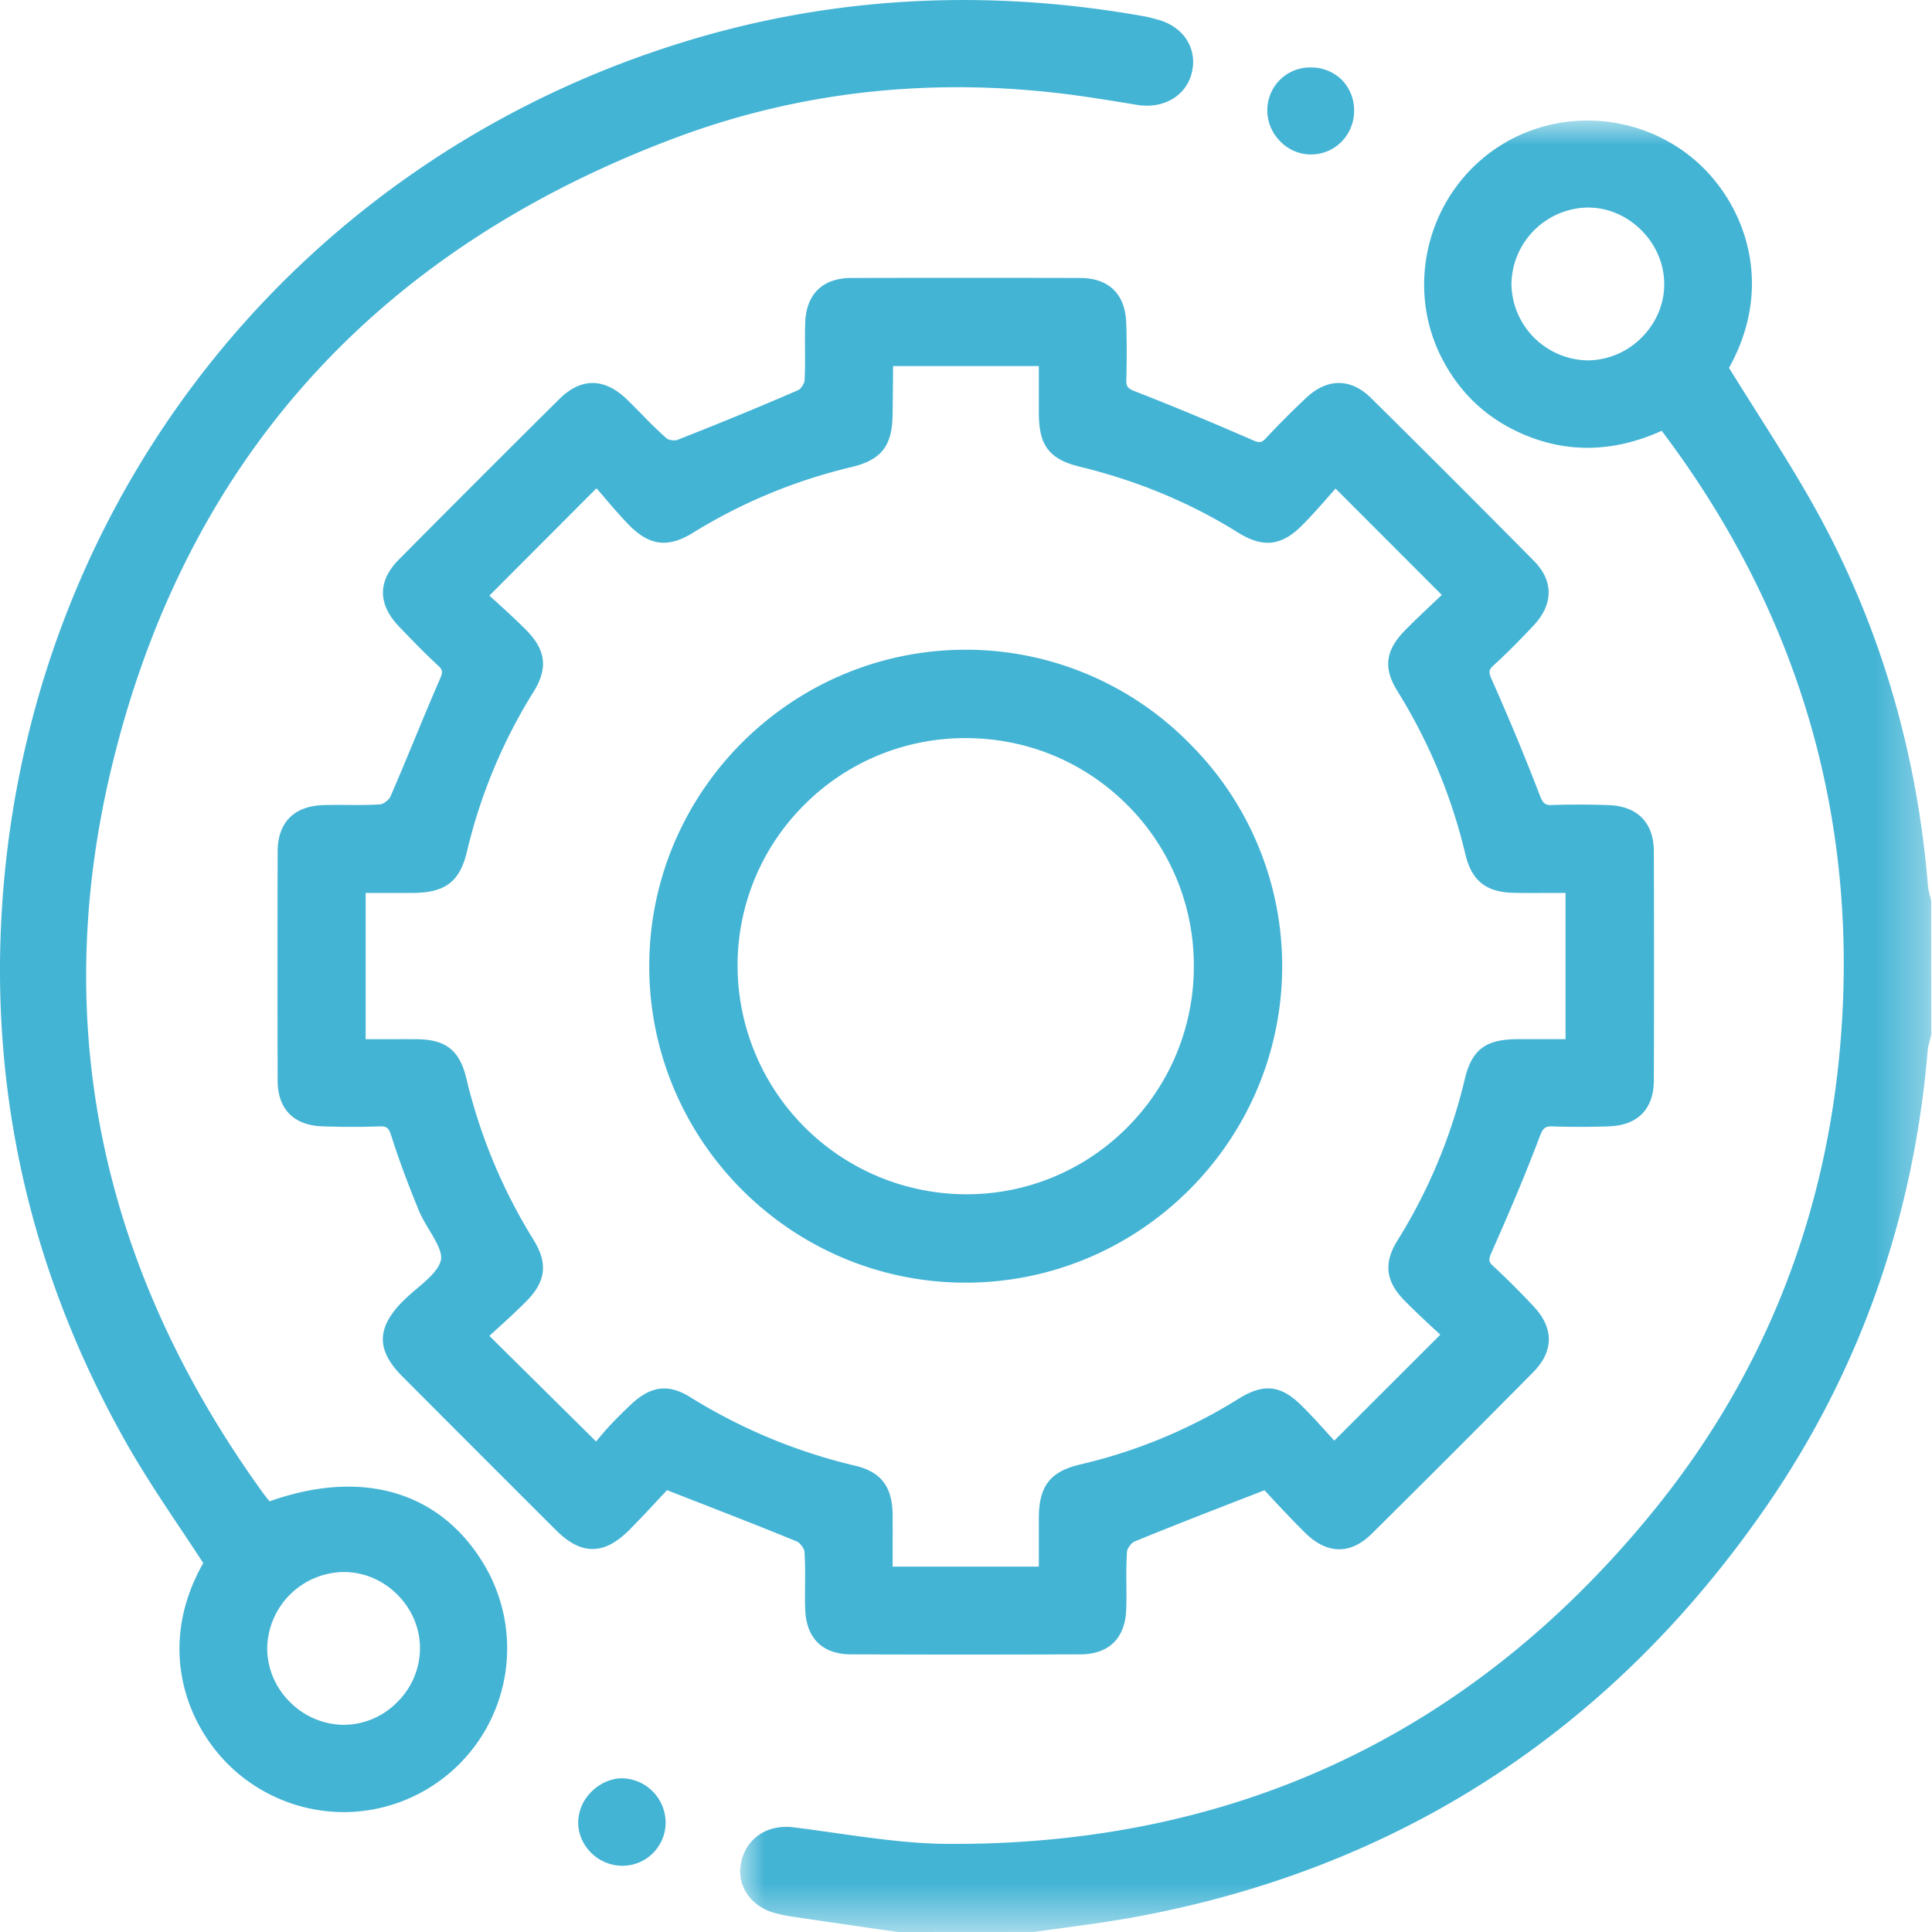 <svg width="40" height="40" viewBox="0 0 40 40" xmlns="http://www.w3.org/2000/svg" xmlns:xlink="http://www.w3.org/1999/xlink">
    <defs>
        <path id="20ifq90z4a" d="M0 0h24.663v37.504H0z"/>
    </defs>
    <g fill="none" fill-rule="evenodd">
        <g transform="translate(15.324 2.496)">
            <mask id="an0lbebh5b" fill="#fff">
                <use xlink:href="#20ifq90z4a"/>
            </mask>
            <path d="M17.55 4.965A1.604 1.604 0 0 1 15.969 3.4a1.607 1.607 0 0 1 1.565-1.599h.02c.404 0 .79.162 1.092.457.307.301.48.696.486 1.111.005.41-.156.804-.455 1.111a1.592 1.592 0 0 1-1.112.485h-.015zm7.11 11.197c-.007-.038-.017-.074-.026-.112a1.26 1.26 0 0 1-.042-.21c-.222-2.716-.965-5.266-2.208-7.579-.403-.75-.87-1.488-1.321-2.2-.196-.312-.394-.624-.59-.94.99-1.777.289-3.509-.795-4.376-1.25-.999-3.048-.993-4.275.015-1.226 1.006-1.595 2.753-.878 4.155.362.708.91 1.231 1.627 1.553.942.425 1.926.408 2.927-.044l.003.002c2.887 3.828 4.125 8.167 3.678 12.897-.335 3.546-1.627 6.725-3.84 9.45-3.724 4.584-8.597 6.907-14.488 6.907h-.15c-.755-.006-1.526-.115-2.272-.22-.302-.043-.604-.086-.905-.123-.552-.067-.987.232-1.088.742-.092.467.205.901.707 1.034.116.03.234.056.354.073.594.088 1.188.174 1.78.26l.415.058 2.812-.002.643-.088c.467-.063.95-.129 1.422-.215 5.486-1.004 9.892-3.866 13.097-8.508 1.924-2.788 3.048-5.963 3.34-9.439.007-.07.026-.14.045-.209.01-.037.02-.073.03-.138l-.002-2.743z" fill="#44B4D5" mask="url(#an0lbebh5b)"/>
        </g>
        <path d="M10.294 27.51c.203-.184.412-.375.61-.576.4-.405.442-.784.14-1.269a11.263 11.263 0 0 1-1.39-3.343c-.138-.576-.426-.802-1.025-.806-.265-.002-.528 0-.8 0H7.57v-3.029h.985c.666-.005.967-.237 1.113-.857a11.05 11.05 0 0 1 1.378-3.306c.301-.482.258-.862-.142-1.269-.197-.2-.404-.389-.604-.572-.056-.05-.112-.1-.167-.152l2.217-2.222.134.156c.17.2.345.405.534.6.427.436.812.484 1.328.166a11.129 11.129 0 0 1 3.272-1.358c.633-.15.858-.44.863-1.107l.01-.987h3.017V8.556c.003.674.218.953.853 1.108 1.185.288 2.286.746 3.271 1.362.518.323.902.28 1.331-.154.192-.192.372-.398.547-.597l.141-.16 2.2 2.202-.169.16c-.2.19-.399.376-.589.57-.413.42-.458.786-.158 1.266a11.355 11.355 0 0 1 1.405 3.378c.131.545.43.783 1 .794.267.005.535.003.812.002h.261v3.028h-1c-.657.002-.942.22-1.087.83a11.19 11.19 0 0 1-1.394 3.34c-.288.462-.245.843.141 1.236.198.202.405.395.601.578.05.046.1.091.146.135l-2.195 2.193a11.382 11.382 0 0 0-.116-.127c-.169-.188-.36-.4-.563-.6-.429-.425-.78-.463-1.298-.143a10.813 10.813 0 0 1-3.27 1.36c-.63.145-.866.443-.87 1.101V32.435h-3.027v-.247c.001-.279.002-.555 0-.83-.008-.582-.24-.885-.78-1.013a11.447 11.447 0 0 1-3.41-1.418c-.453-.283-.822-.235-1.235.158-.125.12-.29.277-.444.445a6.89 6.89 0 0 0-.267.311l-.003.004-2.21-2.187.162-.148m6.361 4.615c.017.225.015.457.013.682-.002.172-.003.343.003.515.021.6.361.93.955.93.79.002 1.578.004 2.367.004.79 0 1.578-.002 2.368-.004.594 0 .934-.33.956-.928.006-.175.005-.35.004-.524a8.412 8.412 0 0 1 .012-.674c.005-.067.092-.184.155-.21.661-.272 1.332-.533 2.043-.81l.648-.252c.06.063.121.13.186.2.2.213.427.456.662.686.45.442.935.448 1.37.018a423.072 423.072 0 0 0 3.347-3.349c.43-.434.43-.919.002-1.368a17.07 17.07 0 0 0-.83-.828c-.098-.089-.102-.13-.032-.29.333-.753.683-1.565.996-2.397.07-.185.122-.213.294-.204.376.012.758.011 1.133-.002.601-.02.932-.358.934-.95.005-1.58.005-3.158 0-4.736 0-.596-.33-.938-.924-.964a16.063 16.063 0 0 0-1.172-.003c-.14.006-.196-.019-.263-.196a50 50 0 0 0-.995-2.397c-.07-.16-.066-.204.03-.292.252-.23.516-.494.831-.828.415-.44.42-.928.011-1.34a384.099 384.099 0 0 0-3.377-3.377c-.416-.41-.904-.41-1.339 0a17.83 17.83 0 0 0-.828.83c-.093.101-.14.108-.29.041-.824-.36-1.64-.7-2.432-1.008-.155-.059-.177-.108-.174-.243.012-.436.011-.819-.002-1.172-.02-.598-.36-.928-.955-.93a933.783 933.783 0 0 0-4.734 0c-.595.001-.936.331-.957.928-.007.178-.006.357-.004.535.001.22.003.445-.01.664-.005.062-.08.173-.133.196-.8.347-1.64.692-2.495 1.028-.063.025-.19.004-.227-.029a9.605 9.605 0 0 1-.512-.496c-.104-.106-.208-.212-.315-.315-.464-.447-.946-.449-1.396-.003a577.685 577.685 0 0 0-3.32 3.321c-.444.448-.44.93.01 1.396.257.267.523.544.801.8.098.09.103.134.033.292-.177.405-.346.813-.515 1.221-.166.401-.332.802-.505 1.2-.03.067-.146.156-.21.16-.219.016-.447.014-.663.013-.18-.002-.358-.003-.536.004-.596.025-.925.367-.926.962a934.572 934.572 0 0 0 0 4.736c.001.594.332.932.931.952.418.014.802.014 1.173.001.151-.005.195.02.251.2.143.453.317.925.565 1.533.057.14.141.28.221.414.134.224.272.455.24.618-.043.206-.276.405-.502.597a4.228 4.228 0 0 0-.3.271c-.533.544-.534 1.003-.003 1.537a1592.01 1592.01 0 0 0 3.182 3.184c.271.27.513.395.762.395h.002c.252 0 .498-.13.774-.409.221-.224.436-.454.621-.654l.145-.155.596.233c.728.283 1.416.552 2.093.83.063.027.151.143.156.21" fill="#44B4D5"/>
        <path d="M5.532 34.124a1.604 1.604 0 0 1 1.583-1.577h.003c.415 0 .81.168 1.111.47.302.304.467.699.466 1.114a1.57 1.57 0 0 1-.473 1.112 1.561 1.561 0 0 1-1.106.468h-.005a1.59 1.59 0 0 1-1.11-.475 1.568 1.568 0 0 1-.469-1.112m.05-3.041-.017-.02a2.528 2.528 0 0 1-.129-.165c-3.332-4.62-4.39-9.636-3.15-14.908C3.788 9.614 7.73 5.192 14.002 2.847c2.55-.953 5.276-1.253 8.103-.895.391.049.79.114 1.173.176l.276.045c.554.086 1.023-.204 1.127-.694.108-.503-.199-.948-.745-1.082l-.075-.02c-.053-.013-.105-.027-.159-.037-3.16-.566-6.25-.424-9.187.422C6.456 3.082.788 9.982.075 18.336c-.348 4.08.514 7.976 2.562 11.577.338.592.722 1.17 1.095 1.729.16.239.32.478.476.72-1.017 1.787-.312 3.534.788 4.41a3.407 3.407 0 0 0 2.125.746 3.39 3.39 0 0 0 2.914-5.104c-.903-1.531-2.523-2.015-4.453-1.331M27.11 3.198h.034a.88.88 0 0 0 .608-.242.906.906 0 0 0 .283-.647.901.901 0 0 0-.248-.65.897.897 0 0 0-.64-.262h-.006a.884.884 0 0 0-.902.855.905.905 0 0 0 .246.653c.166.18.388.284.626.293M12.887 36.818h-.005c-.228 0-.458.1-.635.276a.908.908 0 0 0-.276.64c0 .236.098.46.273.631a.924.924 0 0 0 .64.264h.013a.895.895 0 0 0 .884-.884.92.92 0 0 0-.894-.927" fill="#44B4D5"/>
        <path d="M19.993 15.282h.001c1.267 0 2.455.492 3.347 1.386a4.689 4.689 0 0 1 1.376 3.344 4.704 4.704 0 0 1-1.397 3.348 4.677 4.677 0 0 1-3.319 1.366h-.025a4.741 4.741 0 0 1-4.705-4.713 4.682 4.682 0 0 1 1.374-3.343 4.697 4.697 0 0 1 3.348-1.388m-.038 11.274h.038c3.588 0 6.524-2.91 6.553-6.503a6.497 6.497 0 0 0-1.905-4.647 6.491 6.491 0 0 0-4.627-1.954h-.018c-3.599 0-6.538 2.922-6.554 6.522-.016 3.609 2.906 6.562 6.513 6.582" fill="#44B4D5"/>
    </g>
</svg>

